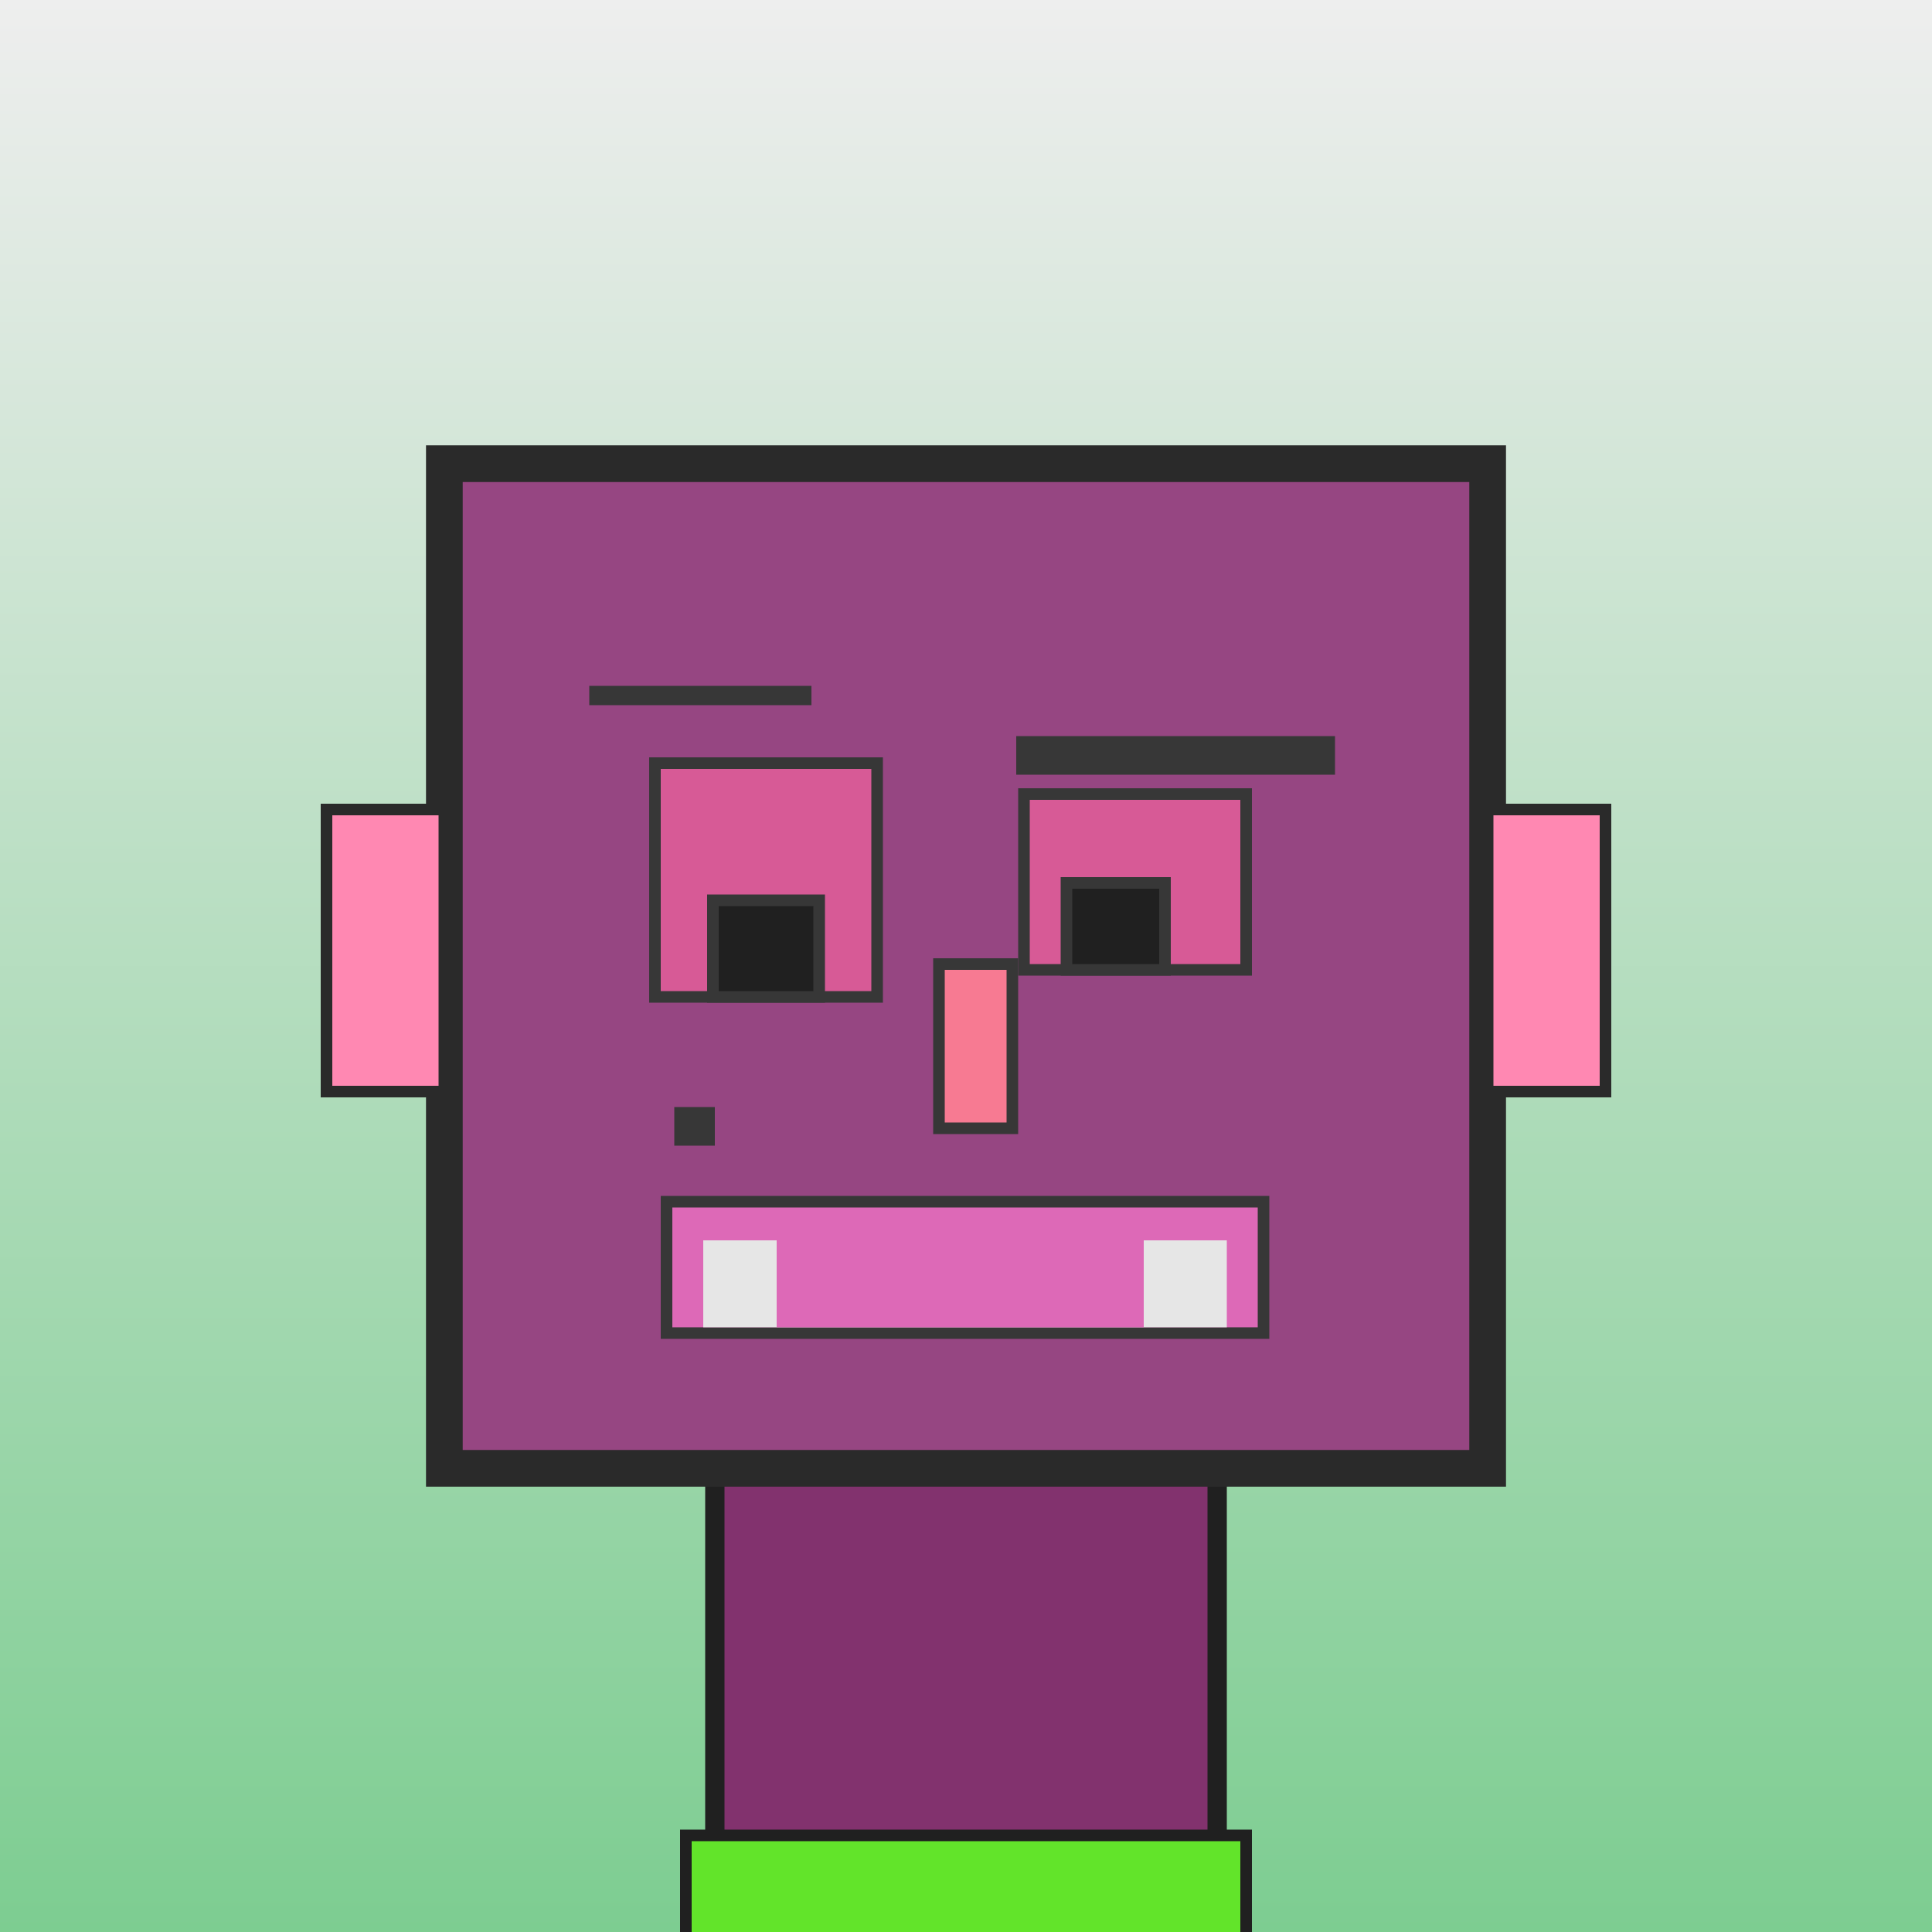 <?xml version="1.0" encoding="utf-8"?><svg viewBox="0 0 1000 1000" xmlns="http://www.w3.org/2000/svg"><defs><linearGradient gradientUnits="userSpaceOnUse" x1="500" y1="0" x2="500" y2="1000" id="bkStyle"><stop offset="0" style="stop-color: #eeeeee"/><stop offset="1" style="stop-color: rgb(125, 205, 145)"/></linearGradient></defs><rect id="background" width="1000" height="1000"  style="fill: url(#bkStyle);" onclick="background.style.fill='rgba(0,0,0,0)'"/><rect x="370" y="760" width="260" height="250" style="fill: rgb(130, 50, 110); stroke-width: 10px; stroke: rgb(32, 32, 32);"/><rect x="230" y="240" width="540" height="520" style="fill: rgb(150, 70, 130); stroke-width: 19px; stroke: rgb(42, 42, 42);"/><rect x="339" y="395" width="115" height="121" style="fill: rgb(215, 90, 150); stroke-width: 6px; stroke: rgb(55, 55, 55);"/><rect x="530" y="411" width="115" height="91" style="fill: rgb(215, 90, 150); stroke-width: 6px; stroke: rgb(55, 55, 55);"/><rect x="369" y="466" width="55" height="50" style="fill: rgb(32,32,32); stroke-width: 6px; stroke: rgb(55,55,55);"/><rect x="552" y="457" width="51" height="45" style="fill: rgb(32,32,32); stroke-width: 6px; stroke: rgb(55,55,55);"/><rect x="486" y="499" width="38" height="85" style="fill: rgb(247, 122, 146); stroke-width: 6px; stroke: rgb(55, 55, 55);"/><rect x="169" y="419" width="61" height="146" style="fill: rgb(261, 136, 178); stroke-width: 6px; stroke: rgb(42, 42, 42);"/><rect x="770" y="419" width="61" height="146" style="fill: rgb(261, 136, 178); stroke-width: 6px; stroke: rgb(42, 42, 42);"/><rect x="305" y="355" width="115" height="10" style="fill: rgb(55, 55, 55); stroke-width: 0px; stroke: rgb(0, 0, 0);"/><rect x="526" y="381" width="165" height="20" style="fill: rgb(55, 55, 55); stroke-width: 0px; stroke: rgb(0, 0, 0);"/><rect x="345" y="622" width="309" height="68" style="fill: rgb(221, 105, 183); stroke-width: 6px; stroke: rgb(55, 55, 55);"/><rect x="364" y="642" width="271" height="45" style="fill: rgb(230, 230, 230); stroke-width: 0px; stroke: rgb(0, 0, 0);"/><rect x="402" y="627" width="190" height="60" style="fill: rgb(221, 105, 183); stroke-width: 0px; stroke: rgb(0, 0, 0);"/><rect x="349" y="573" width="21" height="20" style="fill: rgb(55, 55, 55); stroke-width: 0px; stroke: rgb(0, 0, 0);"/><rect x="355" y="950" width="290" height="62" style="fill: rgb(98, 228, 42); stroke-width: 6px; stroke: rgb(32, 32, 32);"/></svg>